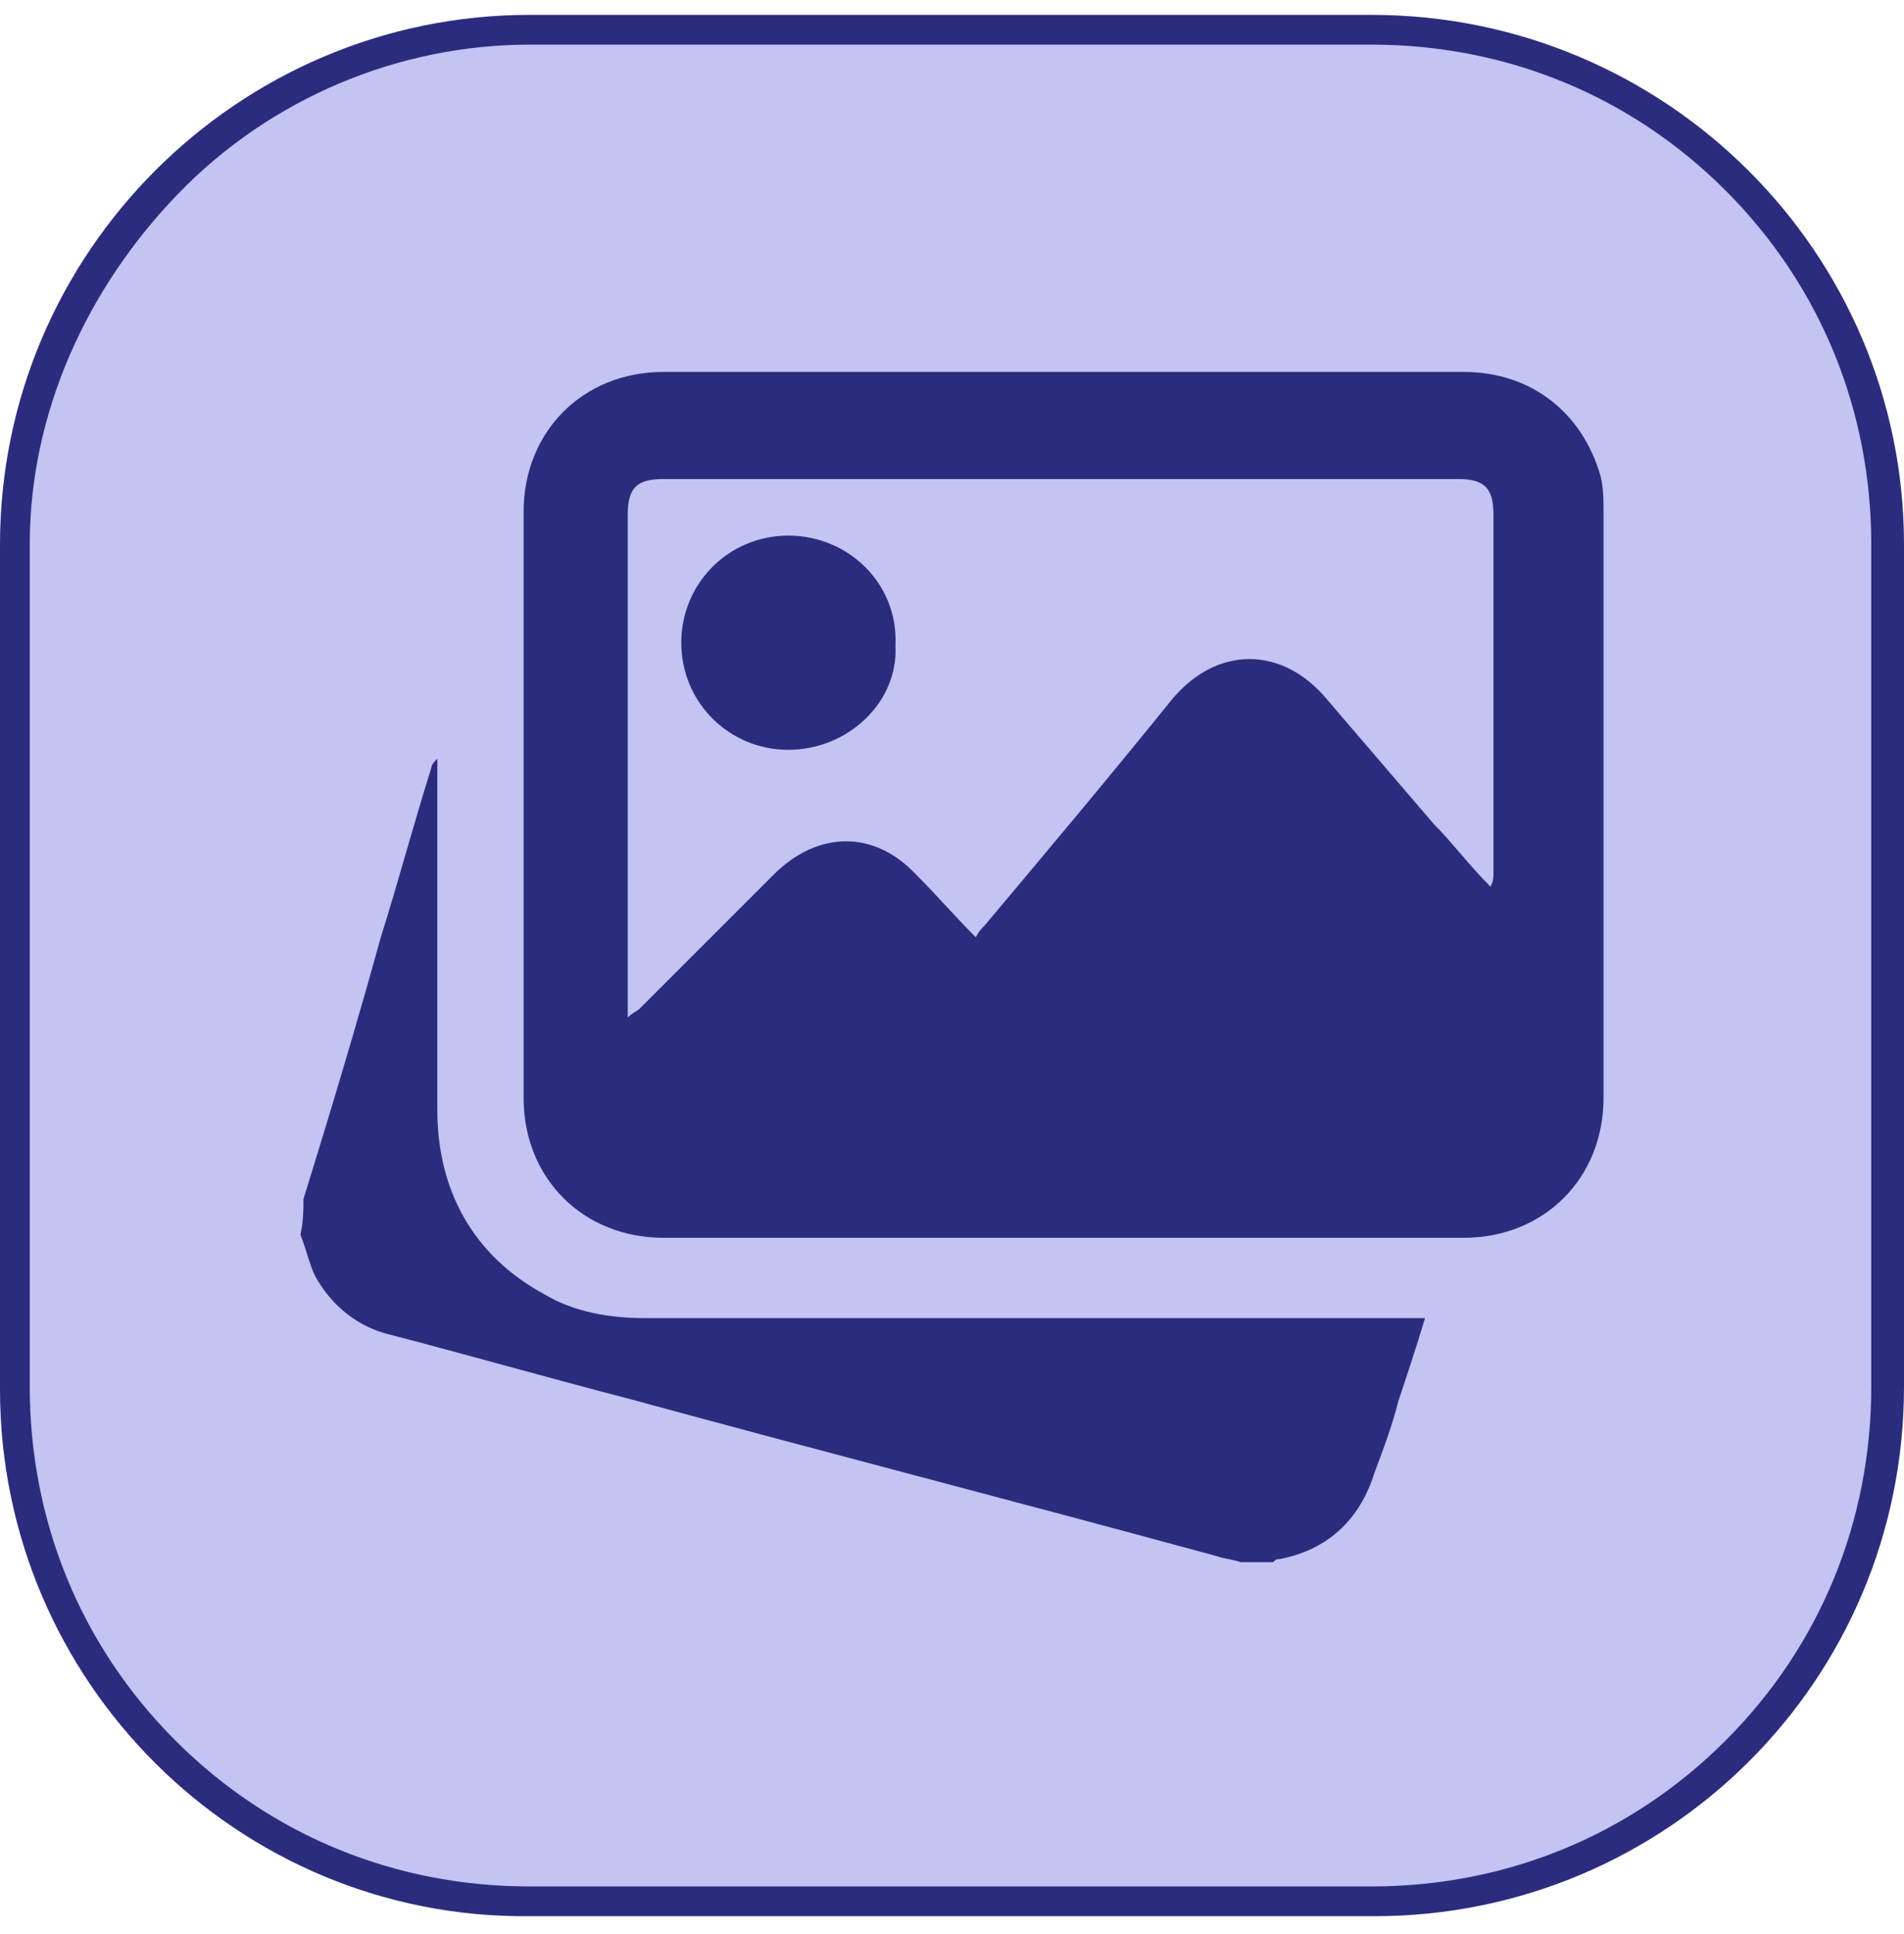 <?xml version="1.0" encoding="utf-8"?>
<!-- Generator: Adobe Illustrator 27.9.0, SVG Export Plug-In . SVG Version: 6.00 Build 0)  -->
<svg version="1.1" id="Camada_1" xmlns="http://www.w3.org/2000/svg" xmlns:xlink="http://www.w3.org/1999/xlink" x="0px" y="0px"
	 viewBox="0 0 64 65" style="enable-background:new 0 0 64 65;" xml:space="preserve">
<style type="text/css">
	.st0{fill:#C3C3F4;}
	.st1{fill:#2C2C7E;}
</style>
<g>
	<g id="Caminho_5282">
		<path class="st0" d="M46.2,64H17.8c-4.6,0-9-1.8-12.2-5.1c-3.3-3.3-5.1-7.6-5.1-12.2V18.3c0-4.6,1.8-9,5.1-12.2S13.2,1,17.8,1
			h28.3c4.6,0,9,1.8,12.2,5.1c3.3,3.3,5.1,7.6,5.1,12.2v28.3c0,4.6-1.8,9-5.1,12.2C55.1,62.2,50.8,64,46.2,64z"/>
		<path class="st1" d="M17.8,1.5c-4.4,0-8.7,1.8-11.8,5s-5,7.4-5,11.8v28.3c0,4.5,1.7,8.7,4.9,11.9s7.4,4.9,11.9,4.9h28.3
			c4.5,0,8.7-1.7,11.9-4.9s4.9-7.4,4.9-11.9V18.3c0-4.5-1.7-8.7-4.9-11.9s-7.4-4.9-11.9-4.9L17.8,1.5 M17.8,0.5h28.3
			C56,0.5,64,8.5,64,18.3v28.3c0,9.9-8,17.8-17.8,17.8H17.8C8,64.5,0,56.5,0,46.7V18.3C0,8.5,8,0.5,17.8,0.5z"/>
	</g>
</g>
<g>
	<path class="st1" d="M10.2,40.3c0.9-2.9,1.8-5.9,2.6-8.8c0.6-1.9,1.1-3.8,1.7-5.7c0-0.1,0.1-0.2,0.2-0.3c0,0.1,0,0.3,0,0.4
		c0,3.8,0,7.6,0,11.4c0,2.7,1.2,4.9,3.6,6.2c1,0.6,2.2,0.8,3.4,0.8c4.9,0,9.9,0,14.8,0c3.6,0,7.3,0,10.9,0c0.2,0,0.3,0,0.5,0
		c-0.3,1-0.6,1.9-0.9,2.8c-0.2,0.8-0.5,1.6-0.8,2.4c-0.5,1.6-1.6,2.6-3.2,2.9c-0.1,0-0.1,0-0.2,0.1c-0.4,0-0.7,0-1.1,0
		c-0.3-0.1-0.5-0.1-0.8-0.2c-6.6-1.8-13.2-3.5-19.8-5.3c-2.7-0.7-5.5-1.5-8.2-2.2c-1-0.3-1.8-1-2.3-1.9c-0.2-0.4-0.3-0.9-0.5-1.4
		C10.2,41,10.2,40.7,10.2,40.3z"/>
	<path class="st1" d="M35.7,12.5c4.5,0,9,0,13.5,0c2.3,0,4,1.4,4.6,3.5c0.1,0.4,0.1,0.8,0.1,1.2c0,6.6,0,13.1,0,19.7
		c0,2.7-2,4.7-4.7,4.7c-9,0-18,0-26.9,0c-2.7,0-4.7-2-4.7-4.7c0-6.6,0-13.2,0-19.7c0-2.7,2-4.7,4.7-4.7
		C26.6,12.5,31.2,12.5,35.7,12.5z M50.1,29.8C50.1,29.8,50.1,29.8,50.1,29.8c0.1-0.2,0.1-0.3,0.1-0.4c0-4,0-8.1,0-12.1
		c0-0.9-0.3-1.2-1.2-1.2c-8.9,0-17.8,0-26.7,0c-0.9,0-1.2,0.3-1.2,1.2c0,5.5,0,10.9,0,16.4c0,0.1,0,0.3,0,0.5
		c0.2-0.2,0.3-0.2,0.4-0.3c1.5-1.5,3-3,4.5-4.5c1.5-1.5,3.4-1.5,4.8,0c0.7,0.7,1.3,1.4,2,2.1c0.1-0.2,0.2-0.3,0.3-0.4
		c2.1-2.5,4.2-5,6.3-7.6c1.5-1.8,3.7-1.8,5.2,0c1.2,1.4,2.4,2.8,3.6,4.2C48.8,28.3,49.4,29.1,50.1,29.8z"/>
	<path class="st1" d="M26.5,25.2c-2,0-3.6-1.6-3.6-3.6c0-2,1.6-3.6,3.6-3.6c2,0,3.7,1.6,3.6,3.7C30.2,23.6,28.5,25.2,26.5,25.2z"/>
</g>
</svg>
